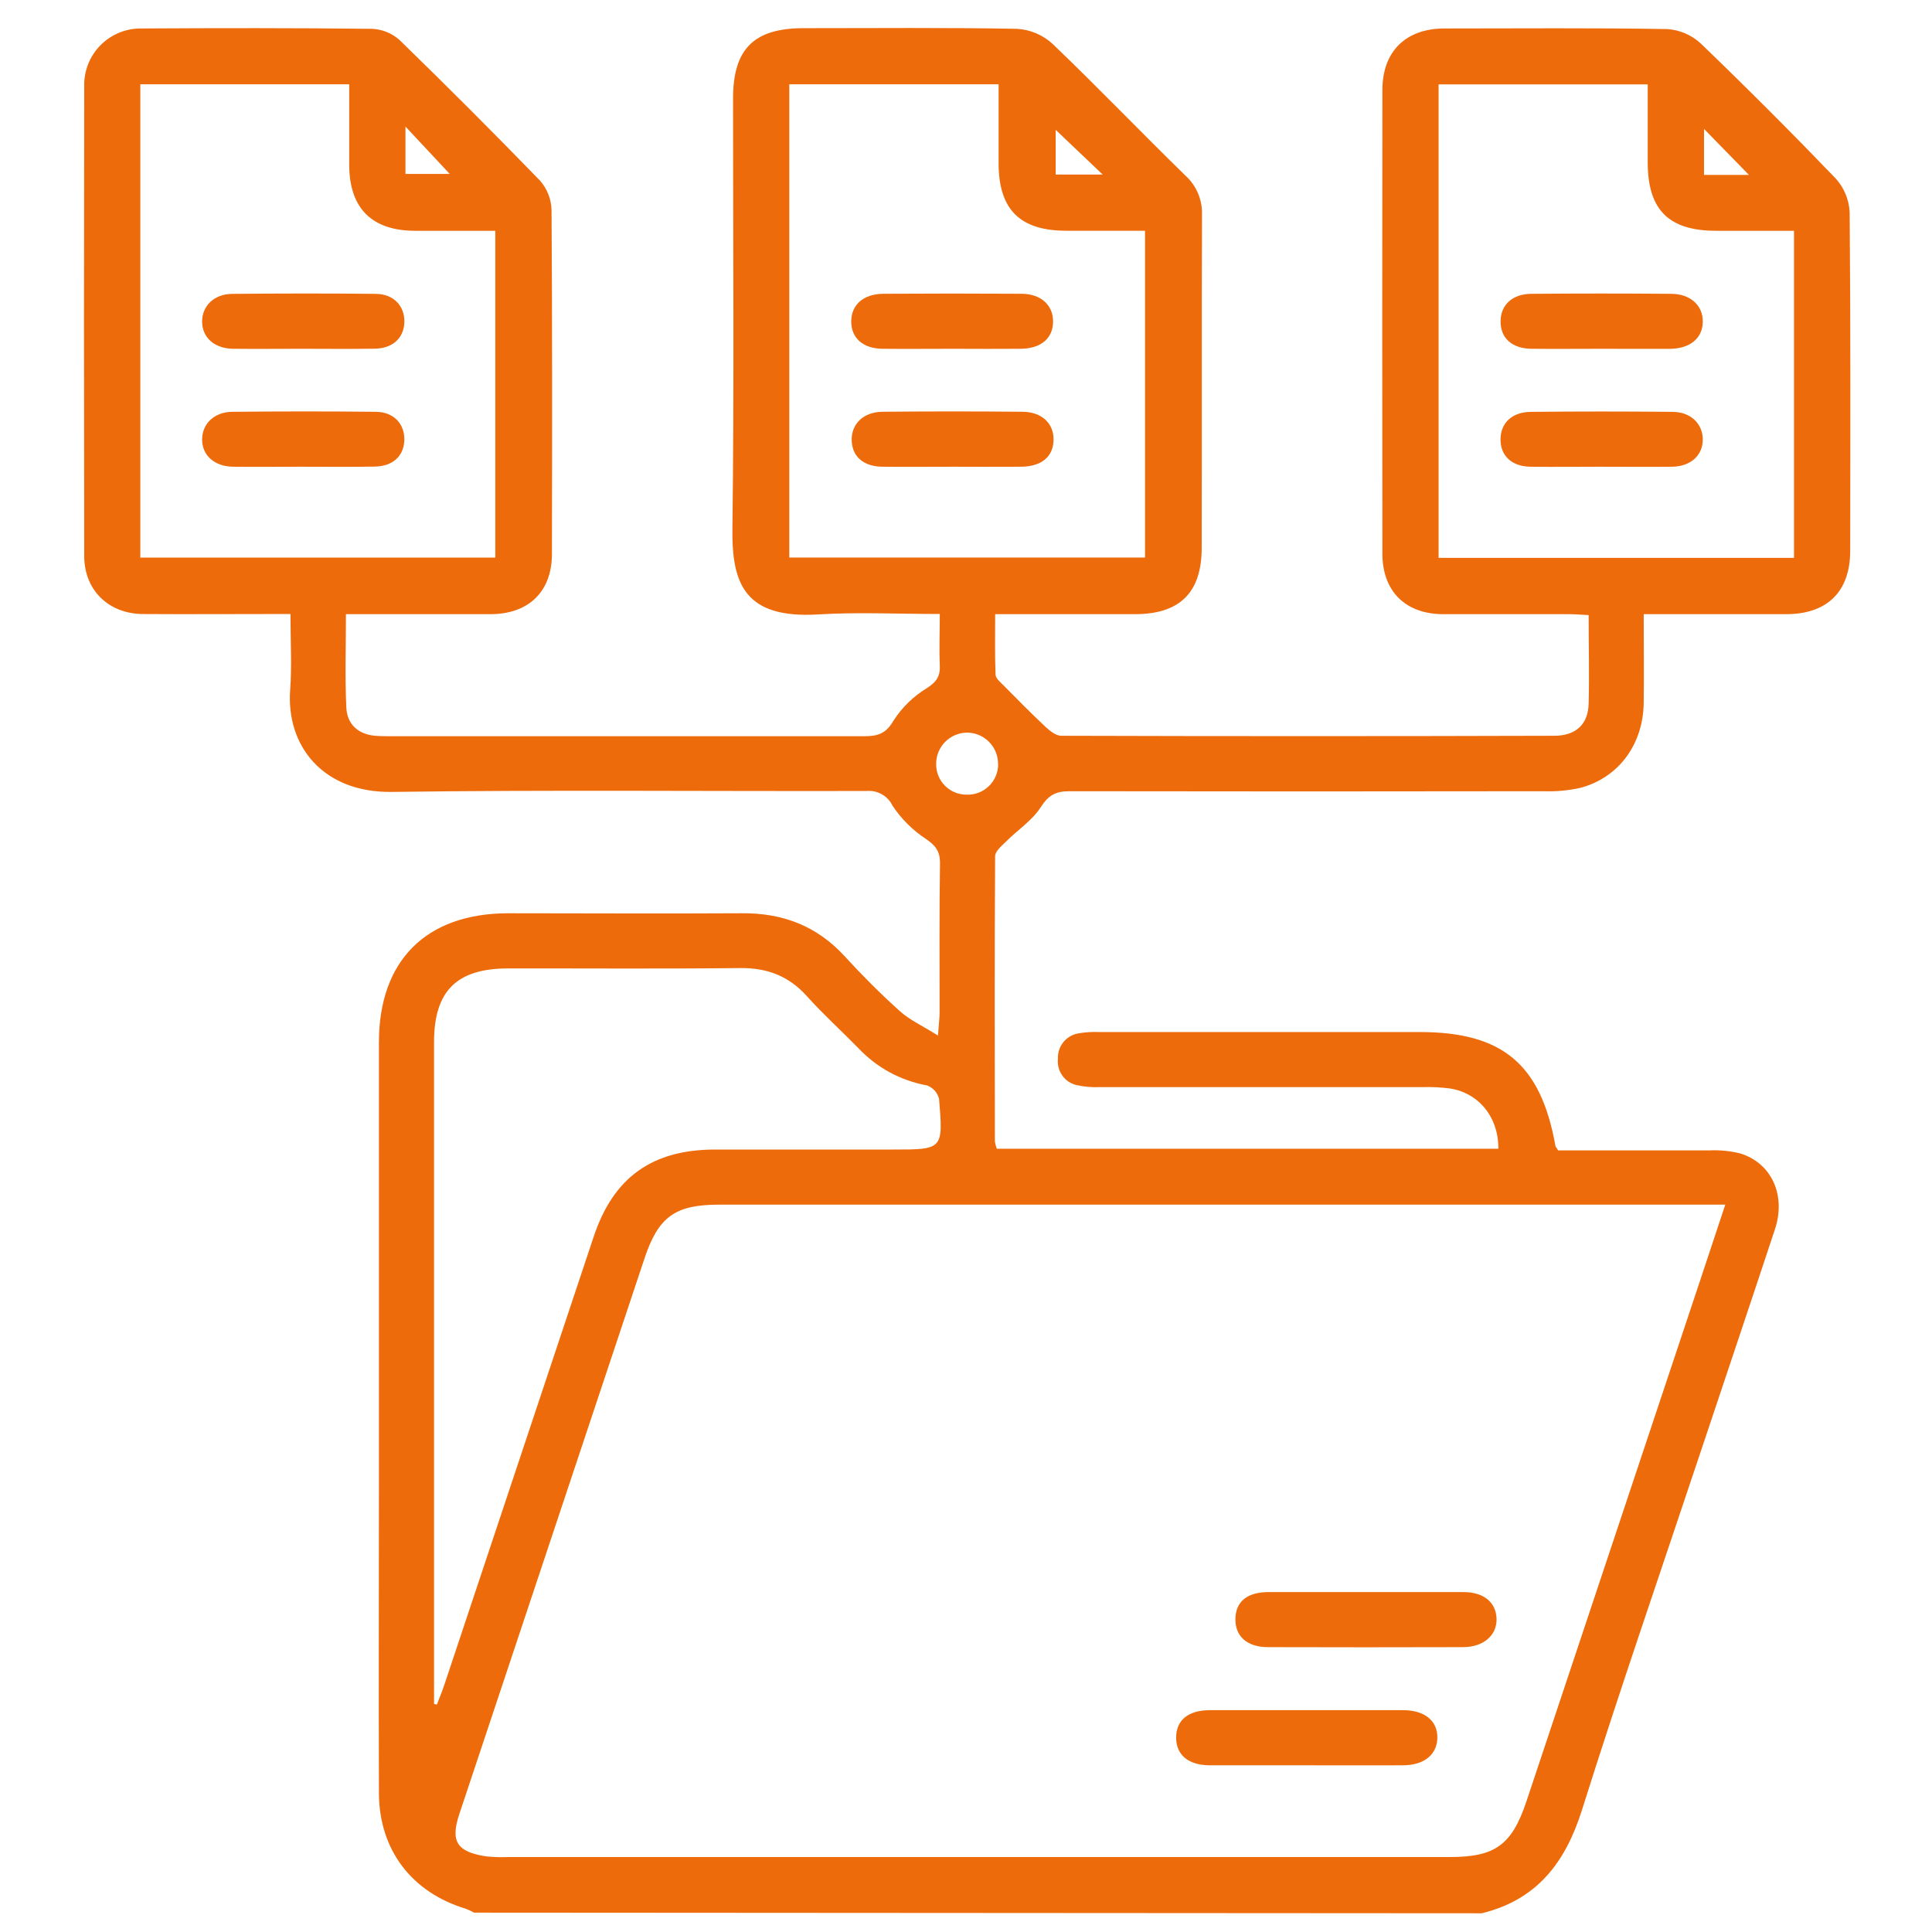 <svg width="207" height="207" viewBox="0 0 207 207" fill="none" xmlns="http://www.w3.org/2000/svg">
<path d="M146.342 170.58C149.824 170.58 153.306 170.58 156.788 170.58C158.969 170.58 160.286 171.671 160.344 173.42C160.402 175.169 158.996 176.47 156.767 176.48C149.803 176.501 142.838 176.501 135.87 176.48C133.584 176.48 132.309 175.295 132.367 173.393C132.425 171.581 133.637 170.591 135.897 170.58C139.352 170.58 142.834 170.58 146.342 170.58Z" fill="#ED6B0B"/>
<path d="M140.101 189.139C136.619 189.139 133.137 189.139 129.655 189.139C127.332 189.139 126.025 188.043 126.015 186.189C126.004 184.334 127.274 183.239 129.618 183.233C136.512 183.233 143.411 183.233 150.315 183.233C152.617 183.233 154.002 184.34 154.002 186.146C154.002 187.953 152.622 189.123 150.352 189.139C146.938 189.154 143.519 189.139 140.101 189.139Z" fill="#ED6B0B"/>
<path d="M50.791 204.926C50.517 204.772 50.231 204.636 49.938 204.52C44.107 202.766 40.62 198.199 40.599 192.115C40.562 180.942 40.599 169.774 40.599 158.601C40.599 142.96 40.599 127.322 40.599 111.687C40.599 102.927 45.645 97.87 54.426 97.849C62.77 97.849 71.115 97.901 79.459 97.849C83.862 97.807 87.529 99.203 90.521 102.479C92.38 104.512 94.34 106.472 96.389 108.316C97.443 109.274 98.817 109.896 100.498 110.95C100.587 109.67 100.672 109.059 100.672 108.442C100.672 103.122 100.635 97.796 100.714 92.476C100.714 91.174 100.229 90.585 99.186 89.873C97.775 88.942 96.566 87.737 95.63 86.328C95.384 85.814 94.987 85.388 94.492 85.105C93.997 84.823 93.427 84.698 92.86 84.748C75.908 84.79 58.951 84.616 42 84.848C34.578 84.953 30.648 79.891 31.09 73.918C31.28 71.284 31.122 68.681 31.122 65.789H28.872C24.337 65.789 19.807 65.821 15.271 65.789C11.621 65.747 9.029 63.219 9.024 59.589C8.992 42.834 8.992 26.078 9.024 9.319C8.994 8.494 9.134 7.671 9.434 6.902C9.734 6.132 10.188 5.432 10.769 4.845C11.35 4.258 12.045 3.796 12.811 3.487C13.577 3.179 14.398 3.03 15.224 3.051C23.436 3.003 31.649 2.993 39.866 3.088C40.957 3.137 41.997 3.561 42.811 4.289C47.9 9.237 52.914 14.257 57.856 19.349C58.617 20.214 59.054 21.316 59.093 22.468C59.178 34.757 59.162 47.047 59.136 59.342C59.136 63.382 56.654 65.784 52.583 65.805C48.179 65.805 43.78 65.805 39.376 65.805H37.064C37.064 69.282 36.953 72.553 37.106 75.814C37.19 77.568 38.344 78.669 40.182 78.832C40.836 78.89 41.494 78.88 42.153 78.88C58.974 78.88 75.796 78.88 92.617 78.88C94.034 78.88 94.914 78.616 95.725 77.226C96.639 75.799 97.868 74.6 99.318 73.723C100.371 73.048 100.751 72.421 100.693 71.252C100.614 69.503 100.693 67.749 100.693 65.784C96.157 65.784 91.89 65.573 87.65 65.832C79.817 66.3 78.4 62.566 78.474 56.681C78.668 41.305 78.537 25.928 78.542 10.552C78.542 5.242 80.781 3.019 86.096 3.019C93.718 3.019 101.372 2.945 108.963 3.088C110.365 3.168 111.698 3.726 112.74 4.668C117.586 9.298 122.222 14.15 127.021 18.822C127.599 19.35 128.056 19.997 128.361 20.718C128.665 21.439 128.81 22.217 128.786 23C128.743 34.894 128.786 46.789 128.754 58.683C128.754 63.493 126.415 65.795 121.611 65.805H106.624C106.624 68.107 106.582 70.188 106.666 72.269C106.666 72.664 107.162 73.075 107.499 73.412C108.989 74.924 110.48 76.436 112.029 77.884C112.492 78.316 113.135 78.832 113.694 78.832C131.302 78.885 148.912 78.885 166.524 78.832C168.852 78.832 170.164 77.6 170.211 75.382C170.295 72.3 170.211 69.213 170.211 65.9C169.437 65.863 168.747 65.805 168.056 65.805C163.589 65.805 159.101 65.805 154.65 65.805C150.594 65.805 148.118 63.361 148.113 59.331C148.092 42.769 148.092 26.209 148.113 9.651C148.113 5.516 150.61 3.056 154.755 3.051C162.704 3.051 170.659 2.977 178.608 3.114C179.944 3.195 181.212 3.732 182.2 4.636C187.117 9.367 191.947 14.199 196.692 19.133C197.59 20.129 198.115 21.407 198.177 22.747C198.283 34.862 198.251 46.926 198.235 59.015C198.235 63.382 195.786 65.795 191.387 65.805C186.404 65.805 181.421 65.805 176.111 65.805C176.111 69.071 176.148 72.195 176.111 75.319C176.048 79.759 173.43 83.32 169.331 84.411C168.053 84.699 166.743 84.821 165.433 84.774C148.482 84.802 131.528 84.802 114.573 84.774C113.088 84.774 112.324 85.212 111.497 86.502C110.575 87.93 109.01 88.936 107.767 90.189C107.309 90.642 106.624 91.206 106.619 91.728C106.556 101.91 106.577 112.093 106.593 122.281C106.632 122.555 106.704 122.824 106.809 123.081H160.539C160.571 119.705 158.432 117.081 155.319 116.618C154.407 116.502 153.488 116.454 152.569 116.475C141.005 116.475 129.44 116.475 117.876 116.475C117.024 116.515 116.17 116.443 115.337 116.259C114.719 116.113 114.176 115.746 113.81 115.226C113.445 114.707 113.281 114.072 113.351 113.441C113.321 112.813 113.517 112.194 113.903 111.697C114.29 111.201 114.841 110.859 115.458 110.734C116.235 110.594 117.025 110.541 117.813 110.576H152.111C160.977 110.576 165.075 114.01 166.645 122.728C166.645 122.849 166.771 122.955 166.94 123.255C172.281 123.255 177.728 123.255 183.17 123.255C184.283 123.205 185.397 123.317 186.478 123.587C189.828 124.64 191.387 128.07 190.165 131.731C187.531 139.701 184.85 147.655 182.19 155.615C177.939 168.368 173.54 181.079 169.505 193.901C167.719 199.569 164.675 203.551 158.759 204.994L50.791 204.926ZM184.845 129.071H77.02C72.337 129.071 70.54 130.372 69.055 134.823C62.438 154.672 55.826 174.514 49.217 194.348C48.242 197.282 48.932 198.41 52.066 198.894C52.85 198.977 53.639 199.002 54.426 198.968H155.356C160.213 198.968 161.993 197.662 163.553 192.984C168.905 176.928 174.258 160.874 179.614 144.821C181.331 139.706 183.033 134.549 184.845 129.086V129.071ZM46.504 182.559L46.809 182.633C47.078 181.927 47.368 181.232 47.605 180.526C52.935 164.533 58.265 148.542 63.592 132.553C65.699 126.168 69.845 123.192 76.546 123.165C82.919 123.165 89.293 123.165 95.667 123.165C101.035 123.165 101.067 123.165 100.614 117.734C100.534 117.408 100.374 117.106 100.15 116.855C99.926 116.604 99.644 116.413 99.328 116.296C96.528 115.792 93.963 114.406 92.006 112.34C90.168 110.46 88.213 108.69 86.459 106.741C84.51 104.57 82.198 103.691 79.3 103.722C71.02 103.812 62.739 103.749 54.458 103.759C48.922 103.759 46.504 106.177 46.504 111.661C46.504 134.663 46.504 157.666 46.504 180.668V182.559ZM84.568 9.03V59.737H122.68V24.722H114.252C109.3 24.722 107.014 22.468 106.993 17.542C106.993 14.735 106.993 11.921 106.993 9.03H84.568ZM15.034 9.03V59.742H53.067V24.727H44.481C39.856 24.727 37.438 22.32 37.417 17.711C37.417 14.845 37.417 11.979 37.417 9.03H15.034ZM192.214 59.768V24.727H183.87C178.797 24.727 176.548 22.483 176.543 17.426C176.543 14.629 176.543 11.832 176.543 9.04H154.134V59.768H192.214ZM106.935 81.851C106.937 81.409 106.852 80.972 106.684 80.564C106.516 80.156 106.269 79.785 105.957 79.473C105.645 79.161 105.274 78.914 104.866 78.746C104.458 78.578 104.021 78.493 103.579 78.495C103.139 78.503 102.704 78.599 102.3 78.776C101.896 78.953 101.531 79.208 101.227 79.527C100.922 79.846 100.684 80.222 100.525 80.633C100.367 81.045 100.291 81.484 100.303 81.924C100.31 82.781 100.656 83.601 101.264 84.204C101.873 84.807 102.696 85.144 103.553 85.143C103.994 85.161 104.434 85.089 104.846 84.932C105.259 84.775 105.635 84.535 105.952 84.228C106.269 83.922 106.521 83.554 106.692 83.147C106.862 82.74 106.949 82.302 106.946 81.861L106.935 81.851ZM43.443 13.56V18.633H48.184L43.443 13.56ZM187.384 18.738L182.574 13.813V18.738H187.384ZM113.109 13.913V18.701H118.145L113.109 13.913Z" fill="#ED6B0B"/>
<path d="M102.094 37.37C99.602 37.37 97.105 37.396 94.608 37.37C92.464 37.37 91.184 36.206 91.205 34.41C91.226 32.613 92.549 31.486 94.682 31.475C99.599 31.444 104.515 31.444 109.432 31.475C111.539 31.475 112.85 32.708 112.829 34.478C112.808 36.248 111.539 37.349 109.358 37.37C106.966 37.391 104.538 37.375 102.094 37.37Z" fill="#ED6B0B"/>
<path d="M102.094 50.007C99.602 50.007 97.105 50.034 94.613 50.007C92.549 50.007 91.321 48.954 91.253 47.215C91.184 45.477 92.464 44.139 94.555 44.118C99.542 44.069 104.531 44.069 109.521 44.118C111.628 44.118 112.924 45.377 112.882 47.157C112.84 48.938 111.591 49.991 109.384 50.007C106.935 50.028 104.501 50.007 102.094 50.007Z" fill="#ED6B0B"/>
<path d="M32.26 37.37C29.831 37.37 27.398 37.396 24.969 37.37C22.978 37.338 21.682 36.179 21.656 34.494C21.629 32.808 22.915 31.507 24.869 31.486C29.994 31.439 35.115 31.428 40.24 31.486C42.205 31.486 43.401 32.829 43.322 34.583C43.243 36.243 42.052 37.333 40.161 37.359C37.517 37.402 34.888 37.37 32.26 37.37Z" fill="#ED6B0B"/>
<path d="M32.26 50.007C29.831 50.007 27.398 50.033 24.969 50.007C22.983 49.975 21.682 48.811 21.656 47.136C21.629 45.461 22.909 44.144 24.869 44.123C29.994 44.07 35.115 44.065 40.24 44.123C42.216 44.123 43.401 45.466 43.317 47.221C43.243 48.885 42.068 49.96 40.156 49.991C37.511 50.039 34.888 50.007 32.26 50.007Z" fill="#ED6B0B"/>
<path d="M171.628 37.37C169.131 37.37 166.634 37.396 164.142 37.37C161.993 37.37 160.739 36.2 160.776 34.383C160.808 32.661 162.04 31.496 164.063 31.481C169.057 31.438 174.049 31.438 179.039 31.481C181.146 31.481 182.479 32.761 182.442 34.504C182.405 36.248 181.073 37.354 178.918 37.375C176.49 37.391 174.061 37.37 171.628 37.37Z" fill="#ED6B0B"/>
<path d="M171.464 50.007C168.967 50.007 166.47 50.039 163.973 50.007C161.956 49.976 160.755 48.822 160.771 47.062C160.786 45.303 162.009 44.144 164.031 44.128C169.088 44.076 174.145 44.076 179.202 44.128C181.167 44.128 182.458 45.44 182.442 47.12C182.426 48.801 181.13 49.981 179.15 50.007C176.584 50.033 174.024 50.007 171.464 50.007Z" fill="#ED6B0B"/>
</svg>
